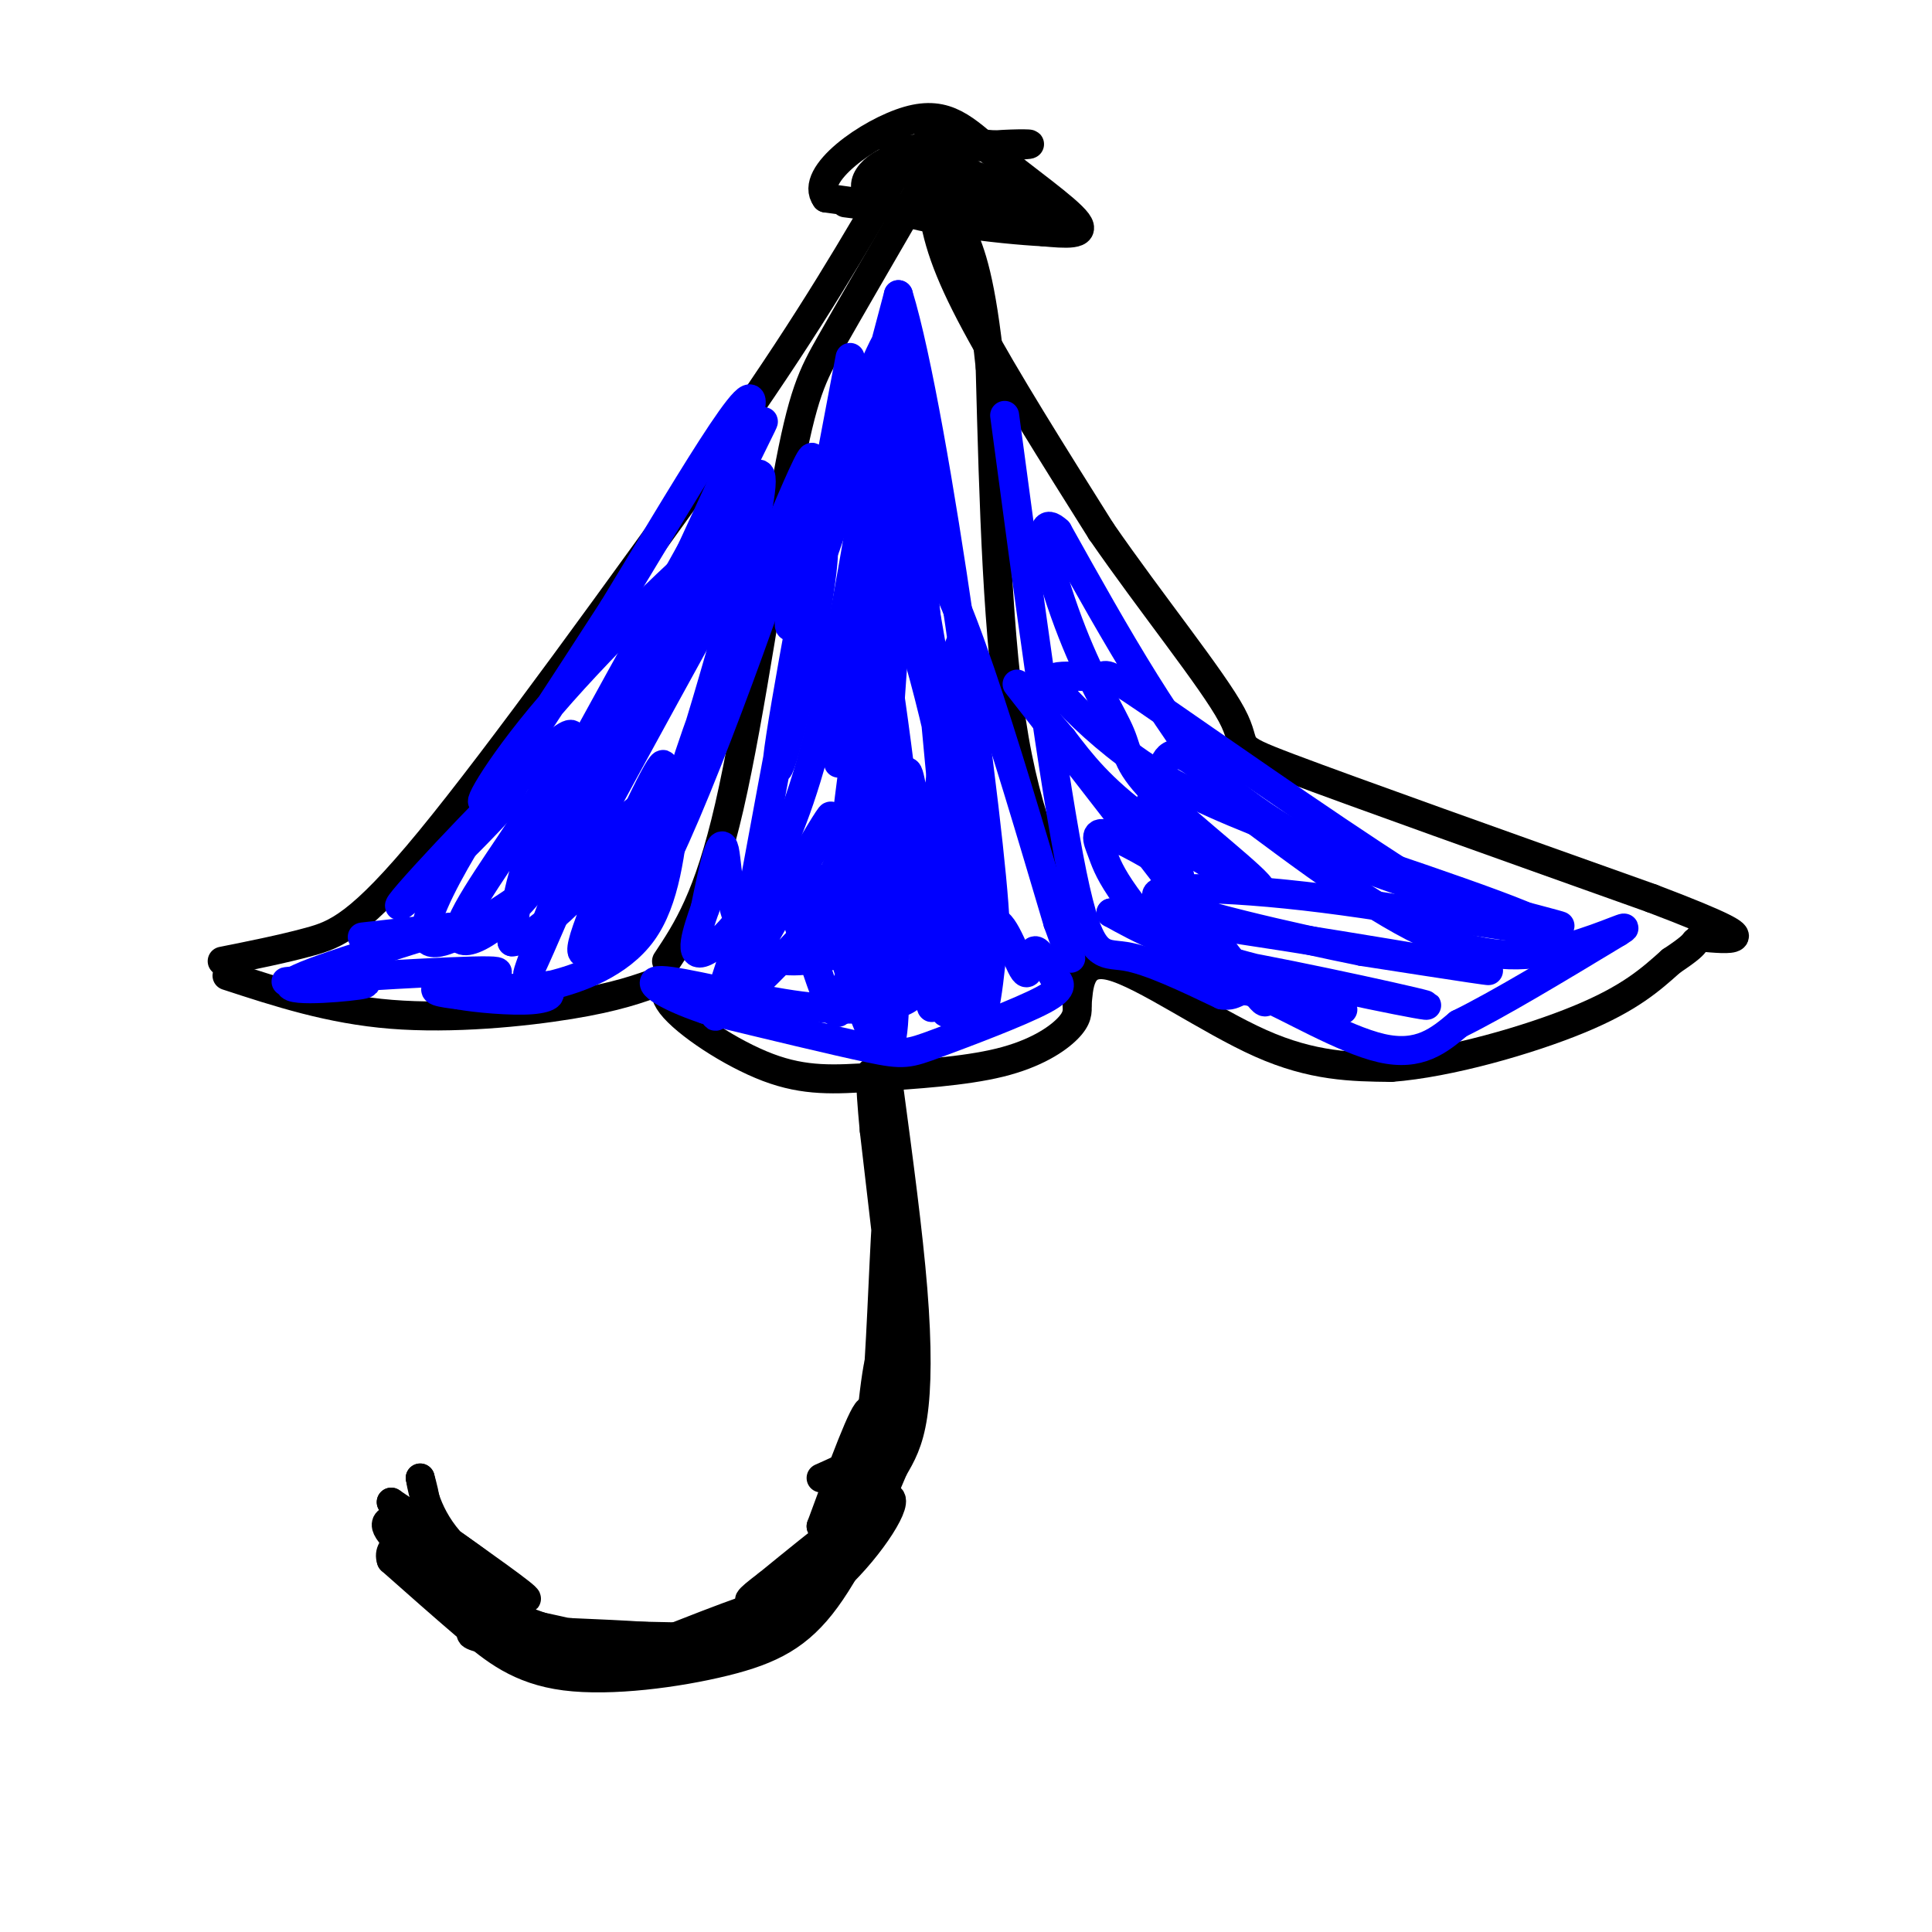 <svg viewBox='0 0 400 400' version='1.1' xmlns='http://www.w3.org/2000/svg' xmlns:xlink='http://www.w3.org/1999/xlink'><g fill='none' stroke='rgb(0,0,0)' stroke-width='6' stroke-linecap='round' stroke-linejoin='round'><path d='M46,199c6.222,-1.244 12.444,-2.489 18,-4c5.556,-1.511 10.444,-3.289 25,-21c14.556,-17.711 38.778,-51.356 63,-85'/><path d='M152,89c16.167,-23.167 25.083,-38.583 34,-54'/><path d='M186,35c6.619,-7.750 6.167,-0.125 7,7c0.833,7.125 2.952,13.750 9,25c6.048,11.250 16.024,27.125 26,43'/><path d='M228,110c10.310,14.917 23.083,30.708 27,38c3.917,7.292 -1.024,6.083 12,11c13.024,4.917 44.012,15.958 75,27'/><path d='M342,186c15.756,5.978 17.644,7.422 17,8c-0.644,0.578 -3.822,0.289 -7,0'/><path d='M47,202c10.667,3.489 21.333,6.978 34,8c12.667,1.022 27.333,-0.422 37,-2c9.667,-1.578 14.333,-3.289 19,-5'/><path d='M137,203c2.439,-0.391 -0.965,1.131 2,5c2.965,3.869 12.297,10.087 20,13c7.703,2.913 13.776,2.523 22,2c8.224,-0.523 18.599,-1.179 26,-3c7.401,-1.821 11.829,-4.806 14,-7c2.171,-2.194 2.086,-3.597 2,-5'/><path d='M223,208c0.369,-3.476 0.292,-9.667 7,-8c6.708,1.667 20.202,11.190 31,16c10.798,4.810 18.899,4.905 27,5'/><path d='M288,221c12.022,-0.911 28.578,-5.689 39,-10c10.422,-4.311 14.711,-8.156 19,-12'/><path d='M346,199c4.000,-2.667 4.500,-3.333 5,-4'/><path d='M138,199c4.315,-6.512 8.631,-13.024 13,-32c4.369,-18.976 8.792,-50.417 12,-68c3.208,-17.583 5.202,-21.310 9,-28c3.798,-6.690 9.399,-16.345 15,-26'/><path d='M187,45c3.000,-5.167 3.000,-5.083 3,-5'/><path d='M226,197c-6.250,-11.917 -12.500,-23.833 -16,-44c-3.500,-20.167 -4.250,-48.583 -5,-77'/><path d='M205,76c-1.844,-17.800 -3.956,-23.800 -6,-28c-2.044,-4.200 -4.022,-6.600 -6,-9'/><path d='M184,225c2.022,15.089 4.044,30.178 5,42c0.956,11.822 0.844,20.378 0,26c-0.844,5.622 -2.422,8.311 -4,11'/><path d='M185,304c-2.979,7.108 -8.428,19.377 -14,27c-5.572,7.623 -11.267,10.600 -21,13c-9.733,2.400 -23.505,4.223 -33,3c-9.495,-1.223 -14.713,-5.492 -20,-10c-5.287,-4.508 -10.644,-9.254 -16,-14'/><path d='M81,323c-1.156,-3.289 3.956,-4.511 6,-7c2.044,-2.489 1.022,-6.244 0,-10'/><path d='M87,306c0.179,0.512 0.625,6.792 6,13c5.375,6.208 15.679,12.345 16,12c0.321,-0.345 -9.339,-7.173 -19,-14'/><path d='M90,317c-5.714,-2.905 -10.500,-3.167 -10,-1c0.500,2.167 6.286,6.762 11,9c4.714,2.238 8.357,2.119 12,2'/><path d='M103,327c-1.667,-2.333 -11.833,-9.167 -22,-16'/><path d='M81,311c3.644,3.378 23.756,19.822 28,25c4.244,5.178 -7.378,-0.911 -19,-7'/><path d='M90,329c2.000,0.667 16.500,5.833 31,11'/><path d='M121,340c-2.810,-0.167 -25.333,-6.083 -23,-6c2.333,0.083 29.524,6.167 37,8c7.476,1.833 -4.762,-0.583 -17,-3'/><path d='M118,339c5.444,-0.422 27.556,0.022 27,0c-0.556,-0.022 -23.778,-0.511 -47,-1'/><path d='M98,338c-3.321,0.845 11.875,3.458 24,4c12.125,0.542 21.179,-0.988 20,-2c-1.179,-1.012 -12.589,-1.506 -24,-2'/><path d='M118,338c1.226,0.786 16.292,3.750 28,2c11.708,-1.750 20.060,-8.214 18,-9c-2.060,-0.786 -14.530,4.107 -27,9'/><path d='M137,340c-2.659,1.852 4.195,1.981 12,0c7.805,-1.981 16.563,-6.072 24,-13c7.437,-6.928 13.553,-16.694 11,-17c-2.553,-0.306 -13.777,8.847 -25,18'/><path d='M159,328c-4.884,3.687 -4.593,3.905 -2,3c2.593,-0.905 7.489,-2.933 11,-5c3.511,-2.067 5.638,-4.172 8,-12c2.362,-7.828 4.961,-21.379 4,-22c-0.961,-0.621 -5.480,11.690 -10,24'/><path d='M170,316c0.826,0.568 7.892,-10.013 11,-20c3.108,-9.987 2.260,-19.381 1,-14c-1.260,5.381 -2.931,25.537 -3,28c-0.069,2.463 1.466,-12.769 3,-28'/><path d='M182,282c0.812,-12.982 1.341,-31.439 2,-34c0.659,-2.561 1.447,10.772 2,20c0.553,9.228 0.872,14.351 0,8c-0.872,-6.351 -2.936,-24.175 -5,-42'/><path d='M181,234c-1.000,-10.444 -1.000,-15.556 0,-9c1.000,6.556 3.000,24.778 5,43'/><path d='M186,268c1.298,9.321 2.042,11.125 2,15c-0.042,3.875 -0.869,9.821 -4,14c-3.131,4.179 -8.565,6.589 -14,9'/></g>
<g fill='none' stroke='rgb(0,0,255)' stroke-width='6' stroke-linecap='round' stroke-linejoin='round'><path d='M94,192c-9.417,1.000 -18.833,2.000 -19,2c-0.167,0.000 8.917,-1.000 18,-2'/><path d='M93,192c-5.286,2.107 -27.500,8.375 -32,11c-4.500,2.625 8.714,1.607 13,1c4.286,-0.607 -0.357,-0.804 -5,-1'/><path d='M69,203c-4.876,0.008 -14.565,0.528 -7,0c7.565,-0.528 32.383,-2.104 39,-2c6.617,0.104 -4.967,1.887 -9,3c-4.033,1.113 -0.517,1.557 3,2'/><path d='M95,206c3.542,0.660 10.898,1.311 15,1c4.102,-0.311 4.951,-1.584 2,-2c-2.951,-0.416 -9.700,0.024 -10,0c-0.300,-0.024 5.850,-0.512 12,-1'/><path d='M114,204c5.778,-1.400 14.222,-4.400 19,-11c4.778,-6.600 5.889,-16.800 7,-27'/><path d='M140,166c2.767,-6.573 6.185,-9.504 -6,0c-12.185,9.504 -39.973,31.443 -45,29c-5.027,-2.443 12.707,-29.270 19,-38c6.293,-8.730 1.147,0.635 -4,10'/><path d='M104,167c-7.333,8.202 -23.667,23.708 -21,20c2.667,-3.708 24.333,-26.631 32,-33c7.667,-6.369 1.333,3.815 -5,14'/><path d='M110,168c-4.844,7.886 -14.453,20.602 -15,25c-0.547,4.398 7.967,0.478 16,-10c8.033,-10.478 15.586,-27.513 15,-30c-0.586,-2.487 -9.310,9.575 -14,19c-4.690,9.425 -5.345,16.212 -6,23'/><path d='M106,195c3.592,0.210 15.573,-10.764 23,-21c7.427,-10.236 10.300,-19.733 7,-14c-3.300,5.733 -12.773,26.697 -15,34c-2.227,7.303 2.792,0.944 7,-6c4.208,-6.944 7.604,-14.472 11,-22'/><path d='M139,166c-1.574,1.959 -11.010,17.855 -13,25c-1.990,7.145 3.464,5.539 14,-18c10.536,-23.539 26.153,-69.011 28,-77c1.847,-7.989 -10.077,21.506 -22,51'/><path d='M146,147c-5.238,13.967 -7.332,23.383 -2,6c5.332,-17.383 18.089,-61.565 12,-54c-6.089,7.565 -31.026,66.876 -41,90c-9.974,23.124 -4.987,10.062 0,-3'/><path d='M115,186c6.041,-11.597 21.144,-39.091 31,-57c9.856,-17.909 14.467,-26.233 7,-21c-7.467,5.233 -27.010,24.024 -39,38c-11.990,13.976 -16.426,23.136 -13,19c3.426,-4.136 14.713,-21.568 26,-39'/><path d='M127,126c12.857,-21.060 32.000,-54.208 28,-40c-4.000,14.208 -31.143,75.774 -36,87c-4.857,11.226 12.571,-27.887 30,-67'/><path d='M149,106c8.273,-17.479 13.954,-27.675 3,-8c-10.954,19.675 -38.544,69.222 -40,73c-1.456,3.778 23.224,-38.214 34,-59c10.776,-20.786 7.650,-20.368 6,-19c-1.650,1.368 -1.825,3.684 -2,6'/><path d='M150,99c-7.733,16.933 -26.067,56.267 -32,70c-5.933,13.733 0.533,1.867 7,-10'/><path d='M176,74c-7.024,37.060 -14.048,74.119 -15,83c-0.952,8.881 4.167,-10.417 7,-25c2.833,-14.583 3.381,-24.452 1,-15c-2.381,9.452 -7.690,38.226 -13,67'/><path d='M156,184c-5.051,18.738 -11.179,32.085 -6,24c5.179,-8.085 21.663,-37.600 22,-39c0.337,-1.400 -15.475,25.314 -19,34c-3.525,8.686 5.238,-0.657 14,-10'/><path d='M167,193c5.994,-11.301 13.978,-34.555 15,-31c1.022,3.555 -4.917,33.919 -5,36c-0.083,2.081 5.691,-24.120 8,-28c2.309,-3.880 1.155,14.560 0,33'/><path d='M185,203c1.139,6.024 3.986,4.584 6,-3c2.014,-7.584 3.196,-21.311 5,-18c1.804,3.311 4.230,23.660 6,28c1.770,4.340 2.885,-7.330 4,-19'/><path d='M206,191c1.905,-0.381 4.667,8.167 6,10c1.333,1.833 1.238,-3.048 2,-4c0.762,-0.952 2.381,2.024 4,5'/><path d='M218,202c1.384,1.402 2.845,2.407 -2,5c-4.845,2.593 -15.997,6.775 -22,9c-6.003,2.225 -6.858,2.493 -14,1c-7.142,-1.493 -20.571,-4.746 -34,-8'/><path d='M146,209c-8.616,-2.887 -13.155,-6.104 -9,-6c4.155,0.104 17.003,3.528 27,5c9.997,1.472 17.142,0.992 21,0c3.858,-0.992 4.429,-2.496 5,-4'/><path d='M190,204c1.664,-2.771 3.324,-7.698 5,-11c1.676,-3.302 3.367,-4.978 -4,-2c-7.367,2.978 -23.791,10.609 -32,7c-8.209,-3.609 -8.203,-18.460 -9,-22c-0.797,-3.540 -2.399,4.230 -4,12'/><path d='M146,188c-1.656,4.804 -3.794,10.813 0,9c3.794,-1.813 13.522,-11.450 21,-36c7.478,-24.550 12.708,-64.014 15,-75c2.292,-10.986 1.646,6.507 1,24'/><path d='M183,110c-2.271,20.874 -8.448,61.057 -9,73c-0.552,11.943 4.522,-4.356 9,-35c4.478,-30.644 8.359,-75.635 6,-72c-2.359,3.635 -10.960,55.896 -14,74c-3.040,18.104 -0.520,2.052 2,-14'/><path d='M177,136c3.668,-20.817 11.839,-65.858 9,-68c-2.839,-2.142 -16.687,38.616 -21,54c-4.313,15.384 0.911,5.396 6,-9c5.089,-14.396 10.045,-33.198 15,-52'/><path d='M186,61c7.702,24.952 19.458,113.333 20,130c0.542,16.667 -10.131,-38.381 -15,-68c-4.869,-29.619 -3.935,-33.810 -3,-38'/><path d='M188,85c1.759,20.206 7.655,89.720 11,115c3.345,25.280 4.139,6.326 1,-17c-3.139,-23.326 -10.213,-51.026 -14,-59c-3.787,-7.974 -4.289,3.776 -5,23c-0.711,19.224 -1.632,45.921 -1,56c0.632,10.079 2.816,3.539 5,-3'/><path d='M185,200c1.109,-12.776 1.380,-43.216 3,-40c1.620,3.216 4.589,40.089 7,48c2.411,7.911 4.265,-13.139 5,-34c0.735,-20.861 0.353,-41.532 -1,-41c-1.353,0.532 -3.676,22.266 -6,44'/><path d='M193,177c-0.530,18.198 1.147,41.692 -1,27c-2.147,-14.692 -8.116,-67.571 -9,-66c-0.884,1.571 3.319,57.592 2,74c-1.319,16.408 -8.159,-6.796 -15,-30'/><path d='M170,182c-2.356,0.334 -0.744,16.170 -2,16c-1.256,-0.170 -5.378,-16.344 -5,-16c0.378,0.344 5.256,17.208 8,24c2.744,6.792 3.356,3.512 5,-5c1.644,-8.512 4.322,-22.256 7,-36'/><path d='M183,165c1.622,-20.356 2.178,-53.244 8,-51c5.822,2.244 16.911,39.622 28,77'/><path d='M219,191c4.667,12.833 2.333,6.417 0,0'/><path d='M208,86c5.133,38.400 10.267,76.800 14,95c3.733,18.200 6.067,16.200 11,17c4.933,0.800 12.467,4.400 20,8'/><path d='M253,206c3.607,0.524 2.625,-2.167 8,0c5.375,2.167 17.107,9.190 25,11c7.893,1.810 11.946,-1.595 16,-5'/><path d='M302,212c8.167,-4.000 20.583,-11.500 33,-19'/><path d='M335,193c4.024,-2.464 -2.417,0.875 -10,3c-7.583,2.125 -16.310,3.036 -28,-2c-11.690,-5.036 -26.345,-16.018 -41,-27'/><path d='M256,167c-13.000,-14.000 -25.000,-35.500 -37,-57'/><path d='M219,110c-5.636,-5.219 -1.227,10.232 3,21c4.227,10.768 8.271,16.852 10,21c1.729,4.148 1.144,6.359 8,13c6.856,6.641 21.154,17.711 21,19c-0.154,1.289 -14.758,-7.203 -24,-14c-9.242,-6.797 -13.121,-11.898 -17,-17'/><path d='M220,153c-6.414,-7.339 -13.948,-17.188 -6,-7c7.948,10.188 31.378,40.411 41,53c9.622,12.589 5.437,7.543 9,7c3.563,-0.543 14.875,3.416 14,3c-0.875,-0.416 -13.938,-5.208 -27,-10'/><path d='M251,199c7.643,0.833 40.250,7.917 44,9c3.750,1.083 -21.357,-3.833 -37,-8c-15.643,-4.167 -21.821,-7.583 -28,-11'/><path d='M230,189c12.800,0.867 58.800,8.533 73,11c14.200,2.467 -3.400,-0.267 -21,-3'/><path d='M282,197c-13.912,-2.796 -38.193,-8.285 -42,-11c-3.807,-2.715 12.860,-2.654 34,0c21.140,2.654 46.754,7.901 46,6c-0.754,-1.901 -27.877,-10.951 -55,-20'/><path d='M265,172c-14.140,-5.482 -21.991,-9.188 -29,-14c-7.009,-4.813 -13.176,-10.732 -16,-14c-2.824,-3.268 -2.307,-3.884 0,-4c2.307,-0.116 6.402,0.268 8,0c1.598,-0.268 0.700,-1.188 14,8c13.300,9.188 40.800,28.482 55,37c14.200,8.518 15.100,6.259 16,4'/><path d='M313,189c6.421,1.662 14.474,3.817 7,2c-7.474,-1.817 -30.474,-7.604 -46,-15c-15.526,-7.396 -23.579,-16.399 -28,-19c-4.421,-2.601 -5.211,1.199 -6,5'/><path d='M240,162c-1.962,3.503 -3.869,9.762 -2,14c1.869,4.238 7.512,6.455 6,5c-1.512,-1.455 -10.179,-6.583 -14,-8c-3.821,-1.417 -2.797,0.878 -2,3c0.797,2.122 1.369,4.071 4,8c2.631,3.929 7.323,9.837 13,14c5.677,4.163 12.338,6.582 19,9'/><path d='M264,207c5.167,1.333 8.583,0.167 12,-1'/></g>
<g fill='none' stroke='rgb(0,0,0)' stroke-width='6' stroke-linecap='round' stroke-linejoin='round'><path d='M175,42c19.833,2.583 39.667,5.167 39,5c-0.667,-0.167 -21.833,-3.083 -43,-6'/><path d='M171,41c-3.600,-4.759 8.901,-13.657 17,-16c8.099,-2.343 11.796,1.869 18,7c6.204,5.131 14.915,11.180 17,14c2.085,2.820 -2.458,2.410 -7,2'/><path d='M216,48c-8.893,-0.452 -27.625,-2.583 -34,-6c-6.375,-3.417 -0.393,-8.119 3,-9c3.393,-0.881 4.196,2.060 5,5'/><path d='M190,38c9.321,3.107 30.125,8.375 30,7c-0.125,-1.375 -21.179,-9.393 -27,-13c-5.821,-3.607 3.589,-2.804 13,-2'/><path d='M206,30c4.556,-0.356 9.444,-0.244 6,0c-3.444,0.244 -15.222,0.622 -27,1'/></g>
</svg>